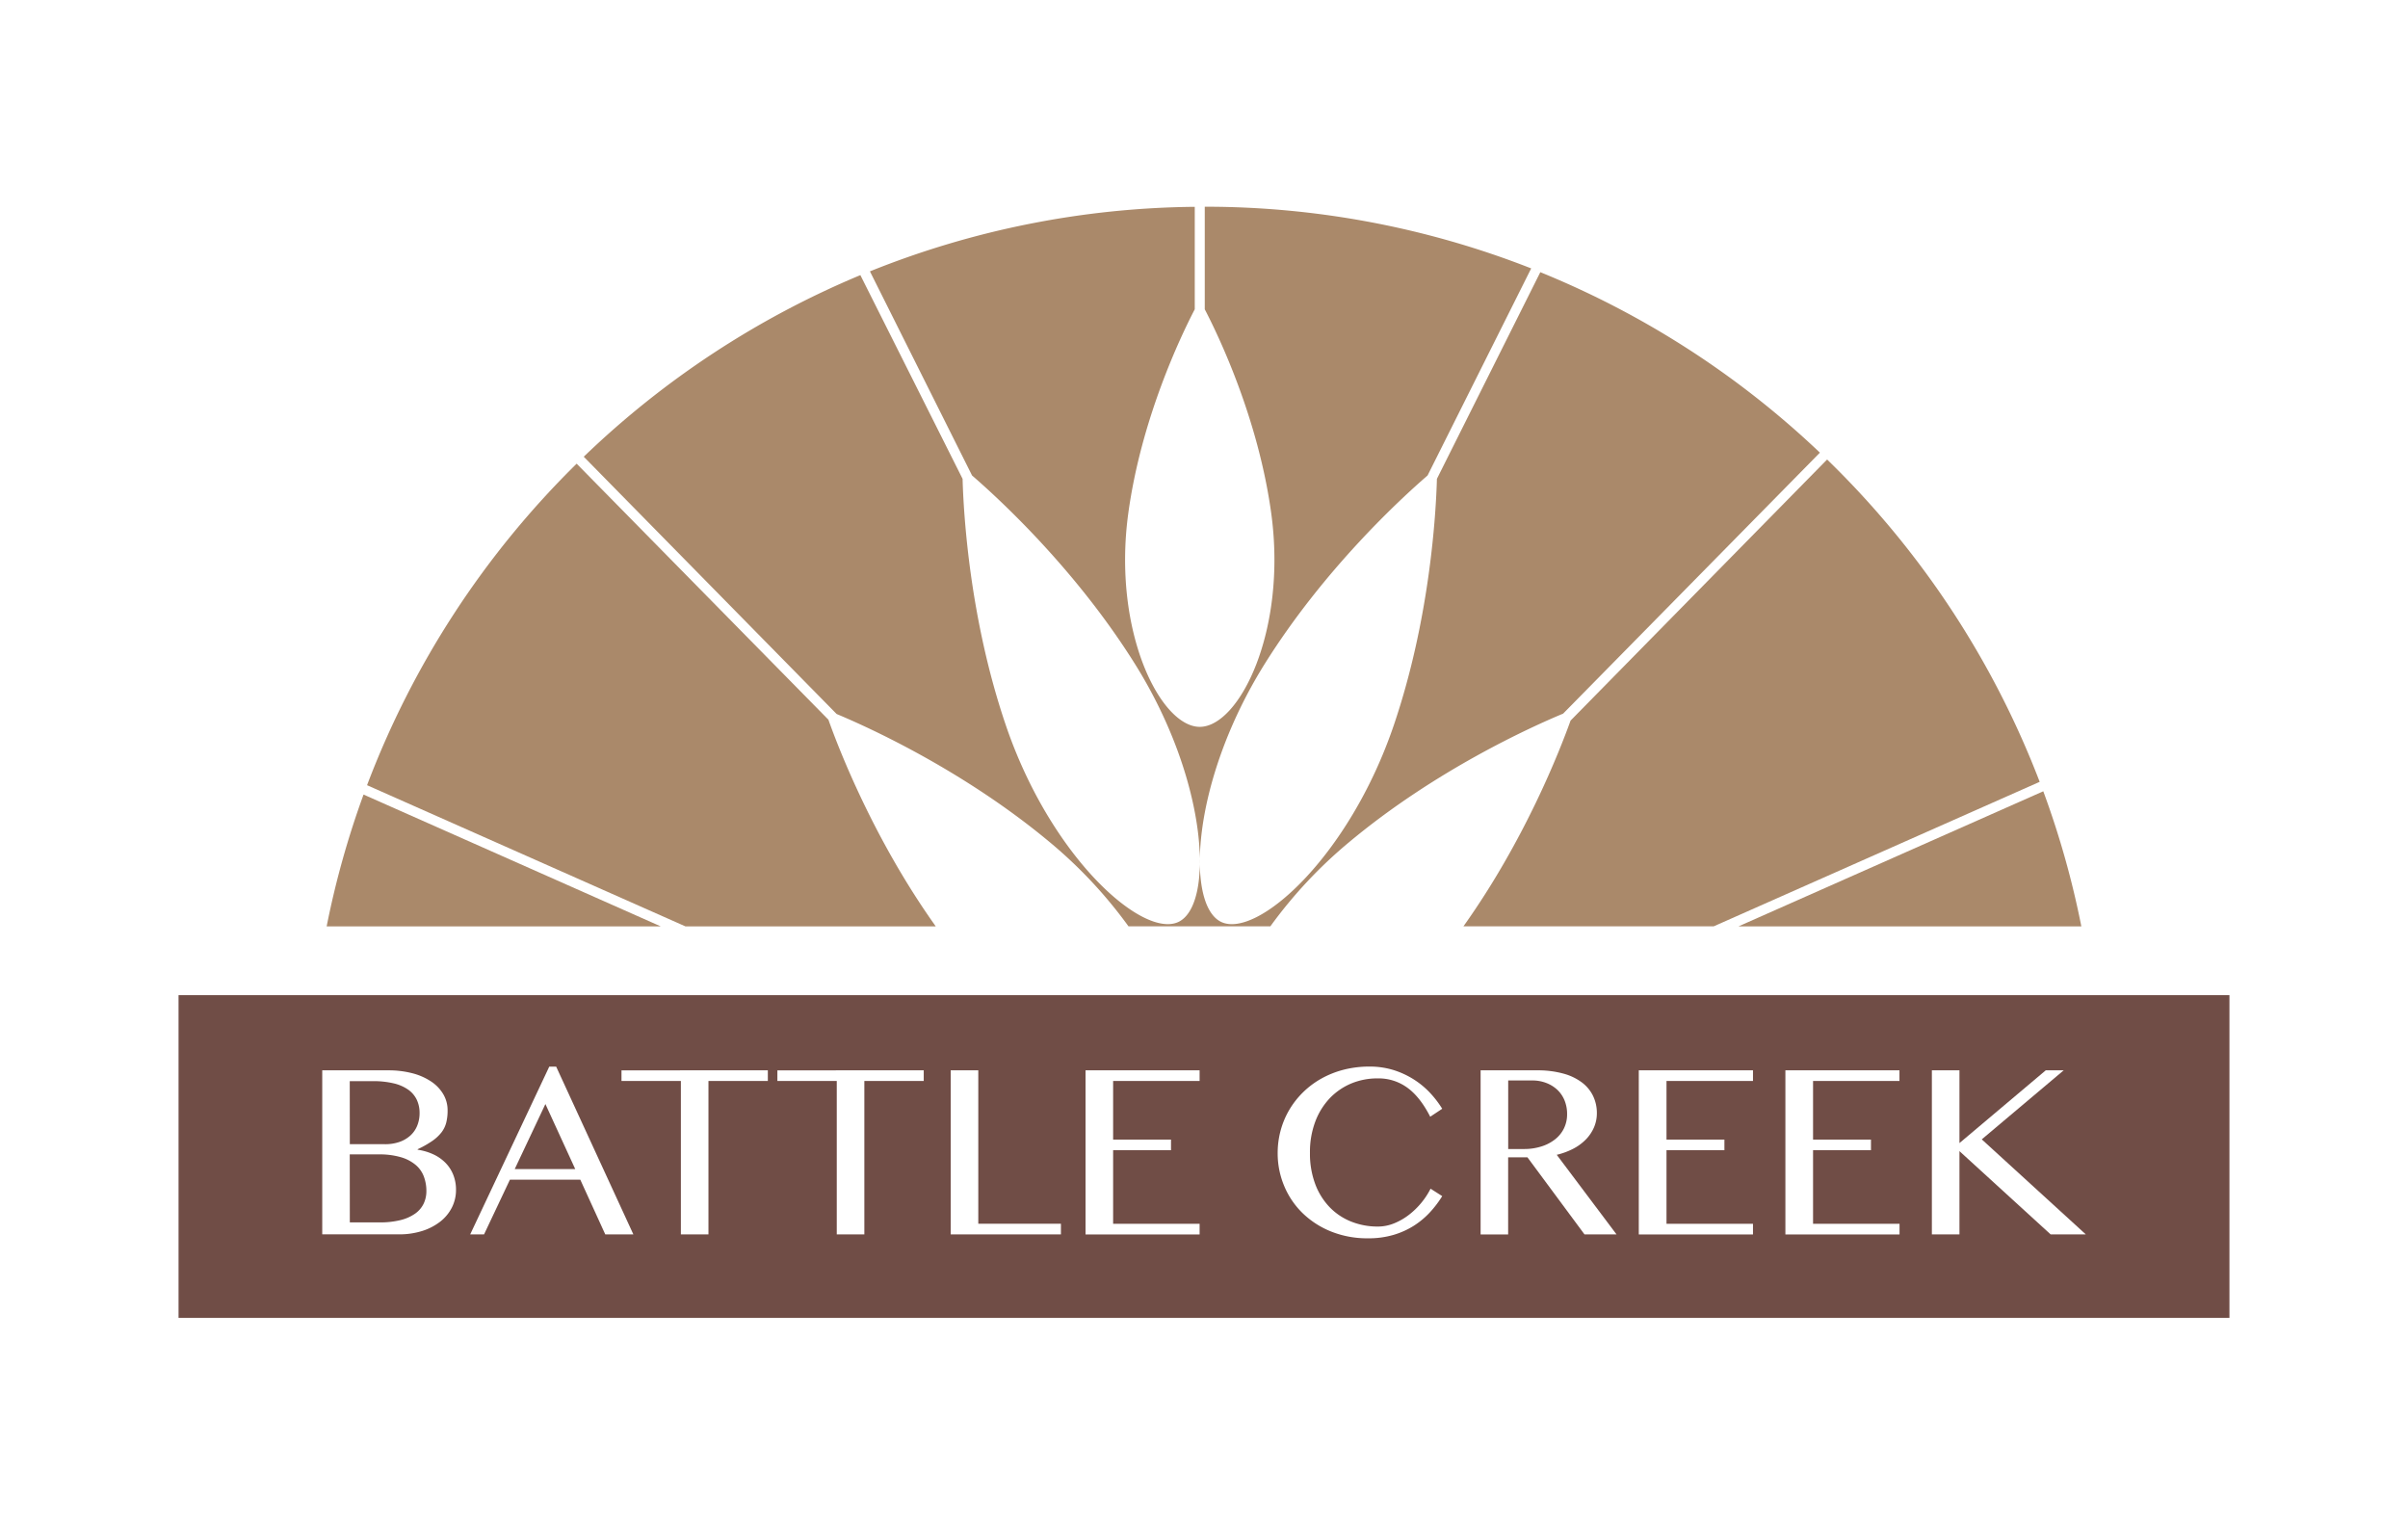 <svg id="Layer_1" data-name="Layer 1" xmlns="http://www.w3.org/2000/svg" viewBox="0 0 948.88 600"><defs><style>.cls-1{fill:#fff;}.cls-2{fill:#704d46;}.cls-3{fill:#aa896a;}</style></defs><rect class="cls-1" width="948.88" height="600"/><rect class="cls-2" x="70.36" y="392.1" width="808.16" height="127.16"/><path class="cls-1" d="M102.54,421.72h26a37.1,37.1,0,0,1,9.48,1.14,24.2,24.2,0,0,1,7.41,3.25,15.47,15.47,0,0,1,4.8,5,12.5,12.5,0,0,1,1.71,6.43,19.23,19.23,0,0,1-.54,4.78,10.72,10.72,0,0,1-1.9,3.88,16.5,16.5,0,0,1-3.63,3.36,40,40,0,0,1-5.73,3.24v.2a22.2,22.2,0,0,1,6.24,1.85,16.29,16.29,0,0,1,4.75,3.34,14,14,0,0,1,3.05,4.73,15.78,15.78,0,0,1,1.07,5.92,15.28,15.28,0,0,1-1.58,6.85,16.6,16.6,0,0,1-4.53,5.56,22.57,22.57,0,0,1-7.12,3.73,29.92,29.92,0,0,1-9.34,1.36H102.54Zm10.87,29.1h13.84a17,17,0,0,0,5.8-.92,12.53,12.53,0,0,0,4.29-2.56,10.63,10.63,0,0,0,2.66-3.9,13.21,13.21,0,0,0,.9-4.9,12.2,12.2,0,0,0-1.07-5.15,10.34,10.34,0,0,0-3.34-4,16.48,16.48,0,0,0-5.75-2.53,34.41,34.41,0,0,0-8.36-.88h-9Zm0,30.81h11.75a33.08,33.08,0,0,0,8.21-.9,17.06,17.06,0,0,0,5.75-2.54,10.31,10.31,0,0,0,3.37-3.92,11.49,11.49,0,0,0,1.09-5,16.24,16.24,0,0,0-1-5.7,11,11,0,0,0-3.2-4.56,15.9,15.9,0,0,0-5.8-3.05,29.71,29.71,0,0,0-8.8-1.12h-11.4Z" transform="translate(24.44)"/><path class="cls-1" d="M194.72,420.26l30.42,66.1H214.07l-9.84-21.55H176.49L166.3,486.36h-5.46L192,420.26Zm-16.33,40.36h23.84L190.48,435Z" transform="translate(24.44)"/><path class="cls-1" d="M278.13,421.72v4.19h-23.4v60.45H243.86V425.91h-23.4v-4.19Z" transform="translate(24.44)"/><path class="cls-1" d="M339.56,421.72v4.19h-23.4v60.45H305.29V425.91h-23.4v-4.19Z" transform="translate(24.44)"/><path class="cls-1" d="M350.19,421.72h10.87v60.45h32.56v4.19H350.19Z" transform="translate(24.44)"/><path class="cls-1" d="M448.27,421.72v4.19H414.19V449H437v4.19H414.19v29h34.08v4.19H403.32V421.72Z" transform="translate(24.44)"/><path class="cls-1" d="M491.75,454.28a34.21,34.21,0,0,0,2.05,12.17,26.59,26.59,0,0,0,5.63,9.11,24.21,24.21,0,0,0,8.46,5.71,28.05,28.05,0,0,0,10.58,2,17,17,0,0,0,6.58-1.32,24.86,24.86,0,0,0,5.87-3.43,30.11,30.11,0,0,0,4.86-4.78,29.78,29.78,0,0,0,3.5-5.39l4.59,2.93a41.84,41.84,0,0,1-4.73,6.26,32.33,32.33,0,0,1-6.31,5.32,31.92,31.92,0,0,1-8.1,3.68,34.63,34.63,0,0,1-10.06,1.36,38.16,38.16,0,0,1-14.6-2.68,34.57,34.57,0,0,1-11.24-7.26,32.31,32.31,0,0,1-7.24-10.7,33.17,33.17,0,0,1-2.56-13,33.7,33.7,0,0,1,1.17-8.85,33,33,0,0,1,3.39-8.09,33.51,33.51,0,0,1,5.41-6.92,33.92,33.92,0,0,1,7.21-5.41,36.94,36.94,0,0,1,8.8-3.51,40.3,40.3,0,0,1,10.19-1.24,31.44,31.44,0,0,1,9.53,1.38,33.68,33.68,0,0,1,7.95,3.69,33.15,33.15,0,0,1,6.39,5.28,39.88,39.88,0,0,1,4.8,6.27L539.14,440q-4-7.85-9.07-11.48a19.22,19.22,0,0,0-11.55-3.63,26.86,26.86,0,0,0-10.48,2,25.19,25.19,0,0,0-8.51,5.85,27.31,27.31,0,0,0-5.7,9.24A34,34,0,0,0,491.75,454.28Z" transform="translate(24.44)"/><path class="cls-1" d="M559,421.72h22.43A37.43,37.43,0,0,1,591.59,423a21.48,21.48,0,0,1,7.32,3.49,14.66,14.66,0,0,1,4.41,5.33,15.46,15.46,0,0,1,1.49,6.76,14.06,14.06,0,0,1-1.15,5.65,15.77,15.77,0,0,1-3.22,4.76,19.67,19.67,0,0,1-5,3.65A28.33,28.33,0,0,1,589,455l23.55,31.35H599.93L577.46,456h-7.61v30.37H559Zm10.87,31h6.29a22.34,22.34,0,0,0,6.75-1,16.68,16.68,0,0,0,5.36-2.76,12.48,12.48,0,0,0,3.54-4.31,12.64,12.64,0,0,0,1.27-5.7,14.18,14.18,0,0,0-1-5.37,12,12,0,0,0-2.83-4.17,13.27,13.27,0,0,0-4.34-2.7,15,15,0,0,0-5.48-1h-9.56Z" transform="translate(24.44)"/><path class="cls-1" d="M666.33,421.72v4.19H632.25V449h22.82v4.19H632.25v29h34.08v4.19h-45V421.72Z" transform="translate(24.44)"/><path class="cls-1" d="M724.05,421.72v4.19H690V449h22.82v4.19H690v29h34.08v4.19H679.1V421.72Z" transform="translate(24.44)"/><path class="cls-1" d="M736.82,421.72h10.87v28.66l34-28.66h7.07l-32.28,27.2,41,37.44H783.62l-35.93-32.81v32.81H736.82Z" transform="translate(24.44)"/><path class="cls-3" d="M202.79,182.69A352.8,352.8,0,0,0,120.2,309.37L245.66,365H344.3C320,330.91,306.22,295.46,302,283.57Z" transform="translate(24.44)"/><path class="cls-3" d="M692.7,178.35a352.67,352.67,0,0,0-110.17-71.11l-40.75,81.43c-.37,13.48-2.7,55-17,97.11-17.73,52.05-54,84.15-68,77.47s-12-55,17.13-101.65c23.37-37.35,53.66-65.16,64.19-74.26l40.83-81.59a351.54,351.54,0,0,0-128.63-24.3v40.41c5.52,10.62,21.09,43.09,26.2,80.42,6.33,46.33-12.62,84.1-28.17,84.1s-34.5-37.77-28.17-84.1c5.11-37.33,20.68-69.8,26.2-80.42V81.49a351.31,351.31,0,0,0-128,25.43l40.24,80.42c10.53,9.1,40.82,36.91,64.19,74.26,29.17,46.62,31.18,95,17.13,101.65s-50.28-25.42-68-77.47c-14.35-42.16-16.68-83.63-17.05-97.11L314.59,108.4a352.86,352.86,0,0,0-109,71.55l99.65,101.37c13,5.43,50.27,22.4,84,50.52a181.32,181.32,0,0,1,31,33.13h55.92a181.32,181.32,0,0,1,31-33.13c34-28.39,71.73-45.4,84.36-50.67Z" transform="translate(24.44)"/><path class="cls-3" d="M118.82,313.06A349.5,349.5,0,0,0,104.28,365H235.93Z" transform="translate(24.44)"/><path class="cls-3" d="M779.3,308.05a352.8,352.8,0,0,0-83.76-127L594.45,283.91c-4.39,12.21-18.16,47.32-42.21,81.06h98.64Z" transform="translate(24.44)"/><path class="cls-3" d="M660.61,365H795.72a350,350,0,0,0-15-53.23Z" transform="translate(24.44)"/></svg>